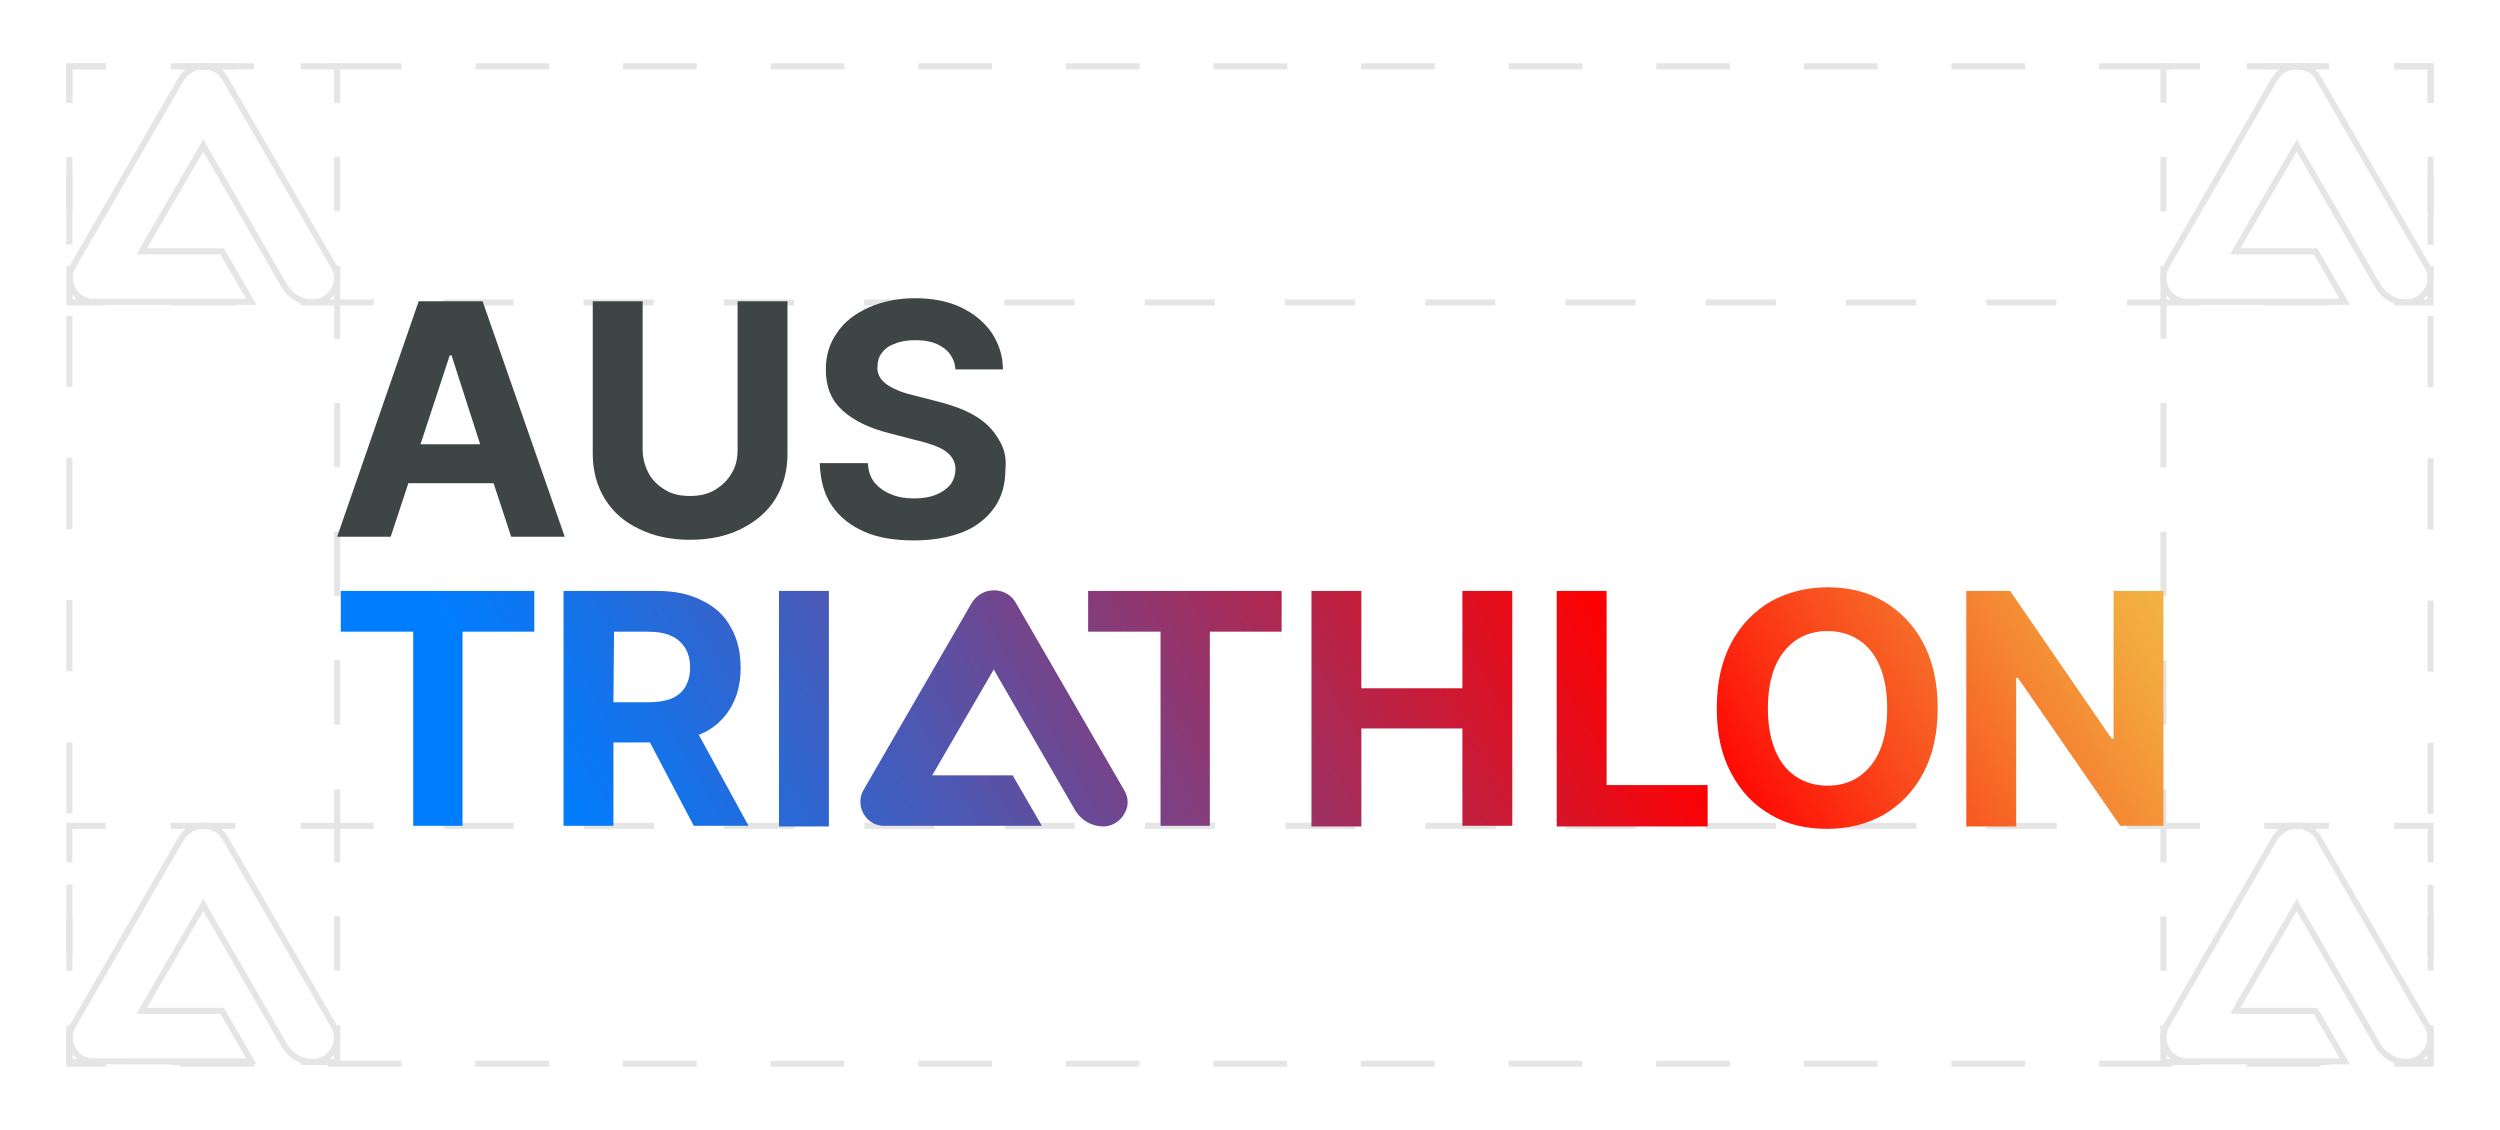 <?xml version="1.0" encoding="utf-8"?>
<!-- Generator: Adobe Illustrator 27.7.0, SVG Export Plug-In . SVG Version: 6.00 Build 0)  -->
<svg version="1.1" id="Layer_1" xmlns="http://www.w3.org/2000/svg" xmlns:xlink="http://www.w3.org/1999/xlink" x="0px" y="0px"
	 width="410.8px" height="185.6px" viewBox="0 0 410.8 185.6" style="enable-background:new 0 0 410.8 185.6;" xml:space="preserve"
	>
<style type="text/css">
	.st0{fill:none;stroke:#E5E5E5;stroke-miterlimit:10;}
	.st1{fill:none;stroke:#E5E5E5;stroke-miterlimit:10;stroke-dasharray:12.127,12.127;}
	.st2{fill:none;stroke:#E5E5E5;stroke-miterlimit:10;stroke-dasharray:11.685,11.685;}
	.st3{fill:none;stroke:#E5E5E5;stroke-miterlimit:10;stroke-dasharray:11.524,11.524;}
	.st4{fill:none;stroke:#E5E5E5;stroke-miterlimit:10;stroke-dasharray:10.571,10.571;}
	.st5{fill:none;stroke:#E5E5E5;stroke-miterlimit:10;stroke-dasharray:10.642,10.642;}
	.st6{fill:none;stroke:#E5E5E5;stroke-miterlimit:10;stroke-dasharray:8.933,8.933;}
	.st7{fill:#3E4545;}
	.st8{fill:url(#SVGID_1_);}
</style>
<path class="st0" d="M54.8,172.5c-0.7,1.2-2,2-3.4,2c-1.9,0-3.6-1-4.6-2.6l-13.3-23l-0.1-0.2l-10,17.2l-0.1,0.2h13.2l4.8,8.3H15.4
	c-1.4,0-2.7-0.7-3.4-2c-0.7-1.2-0.7-2.7,0-3.9l17.7-30.6c0.8-1.4,2.2-2.2,3.7-2.2c1.6,0,3,0.8,3.7,2.2l17.7,30.6
	C55.6,169.8,55.6,171.2,54.8,172.5z"/>
<path class="st0" d="M398.8,172.5c-0.7,1.2-2,2-3.4,2c-1.9,0-3.6-1-4.6-2.6l-13.3-23l-0.1-0.2l-10,17.2l-0.1,0.2h13.2l4.8,8.3h-25.9
	c-1.4,0-2.7-0.7-3.4-2c-0.7-1.2-0.7-2.7,0-3.9l17.7-30.6c0.8-1.4,2.2-2.2,3.7-2.2c1.6,0,3,0.8,3.7,2.2l17.7,30.6
	C399.6,169.8,399.6,171.2,398.8,172.5z"/>
<path class="st0" d="M54.8,47.7c-0.7,1.2-2,2-3.4,2c-1.9,0-3.6-1-4.6-2.6l-13.3-23l-0.1-0.2l-10,17.2l-0.1,0.2h13.2l4.8,8.3H15.4
	c-1.4,0-2.7-0.7-3.4-2c-0.7-1.2-0.7-2.7,0-3.9l17.7-30.6c0.8-1.4,2.2-2.2,3.7-2.2c1.6,0,3,0.8,3.7,2.2l17.7,30.6
	C55.6,45,55.6,46.4,54.8,47.7z"/>
<path class="st0" d="M398.8,47.7c-0.7,1.2-2,2-3.4,2c-1.9,0-3.6-1-4.6-2.6l-13.3-23l-0.1-0.2l-10,17.2l-0.1,0.2h13.2l4.8,8.3h-25.9
	c-1.4,0-2.7-0.7-3.4-2c-0.7-1.2-0.7-2.7,0-3.9l17.7-30.6c0.8-1.4,2.2-2.2,3.7-2.2c1.6,0,3,0.8,3.7,2.2l17.7,30.6
	C399.6,45,399.6,46.4,398.8,47.7z"/>
<g>
	<g>
		<g>
			<polyline class="st0" points="11.4,168.8 11.4,174.8 17.4,174.8 			"/>
			<line class="st1" x1="29.6" y1="174.8" x2="387.3" y2="174.8"/>
			<polyline class="st0" points="393.4,174.8 399.4,174.8 399.4,168.8 			"/>
			<line class="st2" x1="399.4" y1="157.1" x2="399.4" y2="22.7"/>
			<polyline class="st0" points="399.4,16.9 399.4,10.9 393.4,10.9 			"/>
			<line class="st1" x1="381.3" y1="10.9" x2="23.5" y2="10.9"/>
			<polyline class="st0" points="17.4,10.9 11.4,10.9 11.4,16.9 			"/>
			<line class="st2" x1="11.4" y1="28.5" x2="11.4" y2="162.9"/>
		</g>
	</g>
	<g>
		<g>
			<polyline class="st0" points="55.4,129.7 55.4,135.7 61.4,135.7 			"/>
			<line class="st3" x1="72.9" y1="135.7" x2="343.7" y2="135.7"/>
			<polyline class="st0" points="349.5,135.7 355.5,135.7 355.5,129.7 			"/>
			<line class="st4" x1="355.5" y1="119.1" x2="355.5" y2="60.9"/>
			<polyline class="st0" points="355.5,55.7 355.5,49.7 349.5,49.7 			"/>
			<line class="st3" x1="337.9" y1="49.7" x2="67.1" y2="49.7"/>
			<polyline class="st0" points="61.4,49.7 55.4,49.7 55.4,55.7 			"/>
			<line class="st4" x1="55.4" y1="66.2" x2="55.4" y2="124.4"/>
		</g>
	</g>
	<g>
		<g>
			<polyline class="st0" points="11.4,43.7 11.4,49.7 17.4,49.7 			"/>
			<line class="st5" x1="28.1" y1="49.7" x2="44" y2="49.7"/>
			<polyline class="st0" points="49.4,49.7 55.4,49.7 55.4,43.7 			"/>
			<line class="st6" x1="55.4" y1="34.7" x2="55.4" y2="21.3"/>
			<polyline class="st0" points="55.4,16.9 55.4,10.9 49.4,10.9 			"/>
			<line class="st5" x1="38.7" y1="10.9" x2="22.8" y2="10.9"/>
			<polyline class="st0" points="17.4,10.9 11.4,10.9 11.4,16.9 			"/>
			<line class="st6" x1="11.4" y1="25.8" x2="11.4" y2="39.2"/>
		</g>
	</g>
	<g>
		<g>
			<polyline class="st0" points="355.5,43.7 355.5,49.7 361.5,49.7 			"/>
			<line class="st5" x1="372.1" y1="49.7" x2="388.1" y2="49.7"/>
			<polyline class="st0" points="393.4,49.7 399.4,49.7 399.4,43.7 			"/>
			<line class="st6" x1="399.4" y1="34.7" x2="399.4" y2="21.3"/>
			<polyline class="st0" points="399.4,16.9 399.4,10.9 393.4,10.9 			"/>
			<line class="st5" x1="382.7" y1="10.9" x2="366.8" y2="10.9"/>
			<polyline class="st0" points="361.5,10.9 355.5,10.9 355.5,16.9 			"/>
			<line class="st6" x1="355.5" y1="25.8" x2="355.5" y2="39.2"/>
		</g>
	</g>
	<g>
		<g>
			<polyline class="st0" points="11.4,168.5 11.4,174.5 17.4,174.5 			"/>
			<line class="st5" x1="28.1" y1="174.5" x2="44" y2="174.5"/>
			<polyline class="st0" points="49.4,174.5 55.4,174.5 55.4,168.5 			"/>
			<line class="st6" x1="55.4" y1="159.5" x2="55.4" y2="146.1"/>
			<polyline class="st0" points="55.4,141.7 55.4,135.7 49.4,135.7 			"/>
			<line class="st5" x1="38.7" y1="135.7" x2="22.8" y2="135.7"/>
			<polyline class="st0" points="17.4,135.7 11.4,135.7 11.4,141.7 			"/>
			<line class="st6" x1="11.4" y1="150.6" x2="11.4" y2="164"/>
		</g>
	</g>
	<g>
		<g>
			<polyline class="st0" points="355.5,168.5 355.5,174.5 361.5,174.5 			"/>
			<line class="st5" x1="372.1" y1="174.5" x2="388.1" y2="174.5"/>
			<polyline class="st0" points="393.4,174.5 399.4,174.5 399.4,168.5 			"/>
			<line class="st6" x1="399.4" y1="159.5" x2="399.4" y2="146.1"/>
			<polyline class="st0" points="399.4,141.7 399.4,135.7 393.4,135.7 			"/>
			<line class="st5" x1="382.7" y1="135.7" x2="366.8" y2="135.7"/>
			<polyline class="st0" points="361.5,135.7 355.5,135.7 355.5,141.7 			"/>
			<line class="st6" x1="355.5" y1="150.6" x2="355.5" y2="164"/>
		</g>
	</g>
</g>
<g>
	<g>
		<path class="st7" d="M68.8,49.5L55.4,88.2h8.8l2.9-8.8h14l2.9,8.8h8.8L79.3,49.5H68.8z M69.1,73l4.8-14.6h0.3L78.9,73H69.1z"/>
		<path class="st7" d="M121.2,73.9c0,1.5-0.3,2.8-1,3.9c-0.6,1.1-1.6,2-2.7,2.7c-1.2,0.7-2.6,1-4.1,1c-1.6,0-3-0.3-4.1-1
			c-1.2-0.7-2.1-1.6-2.7-2.7s-1-2.5-1-3.9V49.5h-8.2v25.1c0,2.8,0.7,5.3,2,7.4s3.2,3.8,5.6,4.9c2.4,1.2,5.2,1.8,8.4,1.8
			c3.2,0,6-0.6,8.4-1.8c2.4-1.2,4.3-2.8,5.6-4.9c1.3-2.1,2-4.6,2-7.4V49.5h-8.2L121.2,73.9L121.2,73.9z"/>
		<path class="st7" d="M164.5,72.9c-0.6-1.2-1.4-2.3-2.4-3.2s-2.3-1.7-3.7-2.3s-3-1.1-4.6-1.5l-3.5-0.9c-0.8-0.2-1.6-0.4-2.4-0.7
			c-0.7-0.3-1.4-0.6-2-1s-1-0.8-1.3-1.3s-0.5-1.1-0.4-1.8c0-0.8,0.2-1.6,0.7-2.2c0.5-0.7,1.2-1.2,2.1-1.5c0.9-0.4,2-0.6,3.4-0.6
			c2,0,3.5,0.4,4.7,1.3c1.1,0.8,1.8,2,1.9,3.5h7.8c0-2.3-0.7-4.3-1.9-6.1c-1.2-1.7-2.9-3.1-5-4.1s-4.7-1.5-7.5-1.5s-5.3,0.5-7.6,1.5
			c-2.2,1-4,2.3-5.2,4.1c-1.3,1.8-1.9,3.8-1.9,6.1c0,2.9,0.9,5.1,2.8,6.8c1.9,1.7,4.5,2.9,7.7,3.7l4.2,1.1c1.4,0.3,2.6,0.7,3.6,1.1
			s1.7,0.9,2.2,1.5s0.8,1.3,0.8,2.2s-0.3,1.8-0.8,2.5c-0.6,0.7-1.4,1.3-2.4,1.7s-2.2,0.6-3.6,0.6c-1.4,0-2.7-0.2-3.8-0.7
			c-1.1-0.4-2-1.1-2.7-1.9c-0.7-0.9-1-1.9-1.1-3.2h-7.9c0.1,2.8,0.7,5.1,2,7s3.1,3.3,5.4,4.3s5,1.4,8.1,1.4s5.8-0.5,8.1-1.4
			c2.2-0.9,3.9-2.3,5.1-4c1.2-1.7,1.8-3.8,1.8-6.1C165.4,75.5,165.1,74.1,164.5,72.9z"/>
	</g>
	
		<linearGradient id="SVGID_1_" gradientUnits="userSpaceOnUse" x1="93.966" y1="-403.688" x2="326.38" y2="-269.504" gradientTransform="matrix(1 0 0 -1 0 -222.821)">
		<stop  offset="8.000000e-02" style="stop-color:#007DFF"/>
		<stop  offset="0.152" style="stop-color:#1672E9"/>
		<stop  offset="0.303" style="stop-color:#5056AF"/>
		<stop  offset="0.517" style="stop-color:#AC2953"/>
		<stop  offset="0.7" style="stop-color:#FF0000"/>
		<stop  offset="0.704" style="stop-color:#FF0301"/>
		<stop  offset="0.81" style="stop-color:#F94E1D"/>
		<stop  offset="0.899" style="stop-color:#F58532"/>
		<stop  offset="0.965" style="stop-color:#F3A73E"/>
		<stop  offset="1" style="stop-color:#F2B443"/>
	</linearGradient>
	<path class="st8" d="M184.7,133.8c-0.7,1.2-2,2-3.4,2c-1.9,0-3.6-1-4.6-2.6l-13.3-23l-0.1-0.2l-10,17.2l-0.1,0.2h13.2l4.8,8.3
		h-25.9c-1.4,0-2.7-0.7-3.4-2c-0.7-1.2-0.7-2.7,0-3.9l17.7-30.6c0.8-1.4,2.2-2.2,3.7-2.2c1.6,0,3,0.8,3.7,2.2l17.7,30.6
		C185.5,131.1,185.5,132.5,184.7,133.8z M67.9,103.8v31.9H76v-31.9h11.8v-6.7H56v6.7C56,103.8,67.9,103.8,67.9,103.8z M106.8,122h-6
		v13.7h-8.2V97.1h15.3c2.9,0,5.4,0.5,7.5,1.6c2.1,1,3.7,2.5,4.7,4.4c1.1,1.9,1.6,4.1,1.6,6.7s-0.6,4.8-1.7,6.6s-2.7,3.3-4.8,4.2
		c-0.1,0.1-0.2,0.1-0.4,0.1l8.2,15h-9L106.8,122z M100.8,115.4h5.6c1.6,0,2.9-0.2,3.9-0.6s1.8-1.1,2.3-1.9c0.5-0.9,0.8-1.9,0.8-3.2
		c0-1.3-0.3-2.4-0.8-3.2c-0.5-0.8-1.3-1.6-2.3-2c-1-0.5-2.3-0.7-3.9-0.7h-5.5L100.8,115.4C100.9,115.4,100.8,115.4,100.8,115.4z
		 M128,97.1v38.7h8.2V97.1H128z M190.7,103.8v31.9h8.1v-31.9h11.8v-6.7h-31.8v6.7C178.8,103.8,190.7,103.8,190.7,103.8z
		 M223.7,135.7v-16h16.6v16h8.2V97.1h-8.2v16h-16.6v-16h-8.2v38.7h8.2V135.7z M280.6,135.7V129H264V97.1h-8.2v38.7h24.8V135.7z
		 M316,105.6c-1.6-3-3.8-5.2-6.5-6.8s-5.8-2.3-9.2-2.3s-6.5,0.8-9.3,2.3c-2.7,1.6-4.9,3.8-6.5,6.8s-2.4,6.5-2.4,10.8
		c0,4.2,0.8,7.8,2.4,10.7c1.6,3,3.7,5.2,6.5,6.8c2.7,1.6,5.8,2.3,9.3,2.3c3.4,0,6.5-0.8,9.2-2.3c2.7-1.6,4.9-3.8,6.5-6.8
		s2.4-6.5,2.4-10.8C318.4,112.2,317.6,108.6,316,105.6z M308.9,123.3c-0.8,1.9-2,3.3-3.4,4.3c-1.5,1-3.2,1.5-5.2,1.5
		s-3.7-0.5-5.2-1.5s-2.6-2.4-3.4-4.3s-1.2-4.2-1.2-6.9c0-2.7,0.4-5,1.2-6.9c0.8-1.9,2-3.3,3.4-4.3c1.5-1,3.2-1.5,5.2-1.5
		s3.7,0.5,5.2,1.5s2.6,2.4,3.4,4.3s1.2,4.2,1.2,6.9S309.7,121.4,308.9,123.3z M347.3,97.1v24.3H347l-16.7-24.3h-7.2v38.7h8.2v-24.4
		h0.3l16.8,24.3h7.1V97.1C355.5,97.1,347.3,97.1,347.3,97.1z"/>
</g>
</svg>
